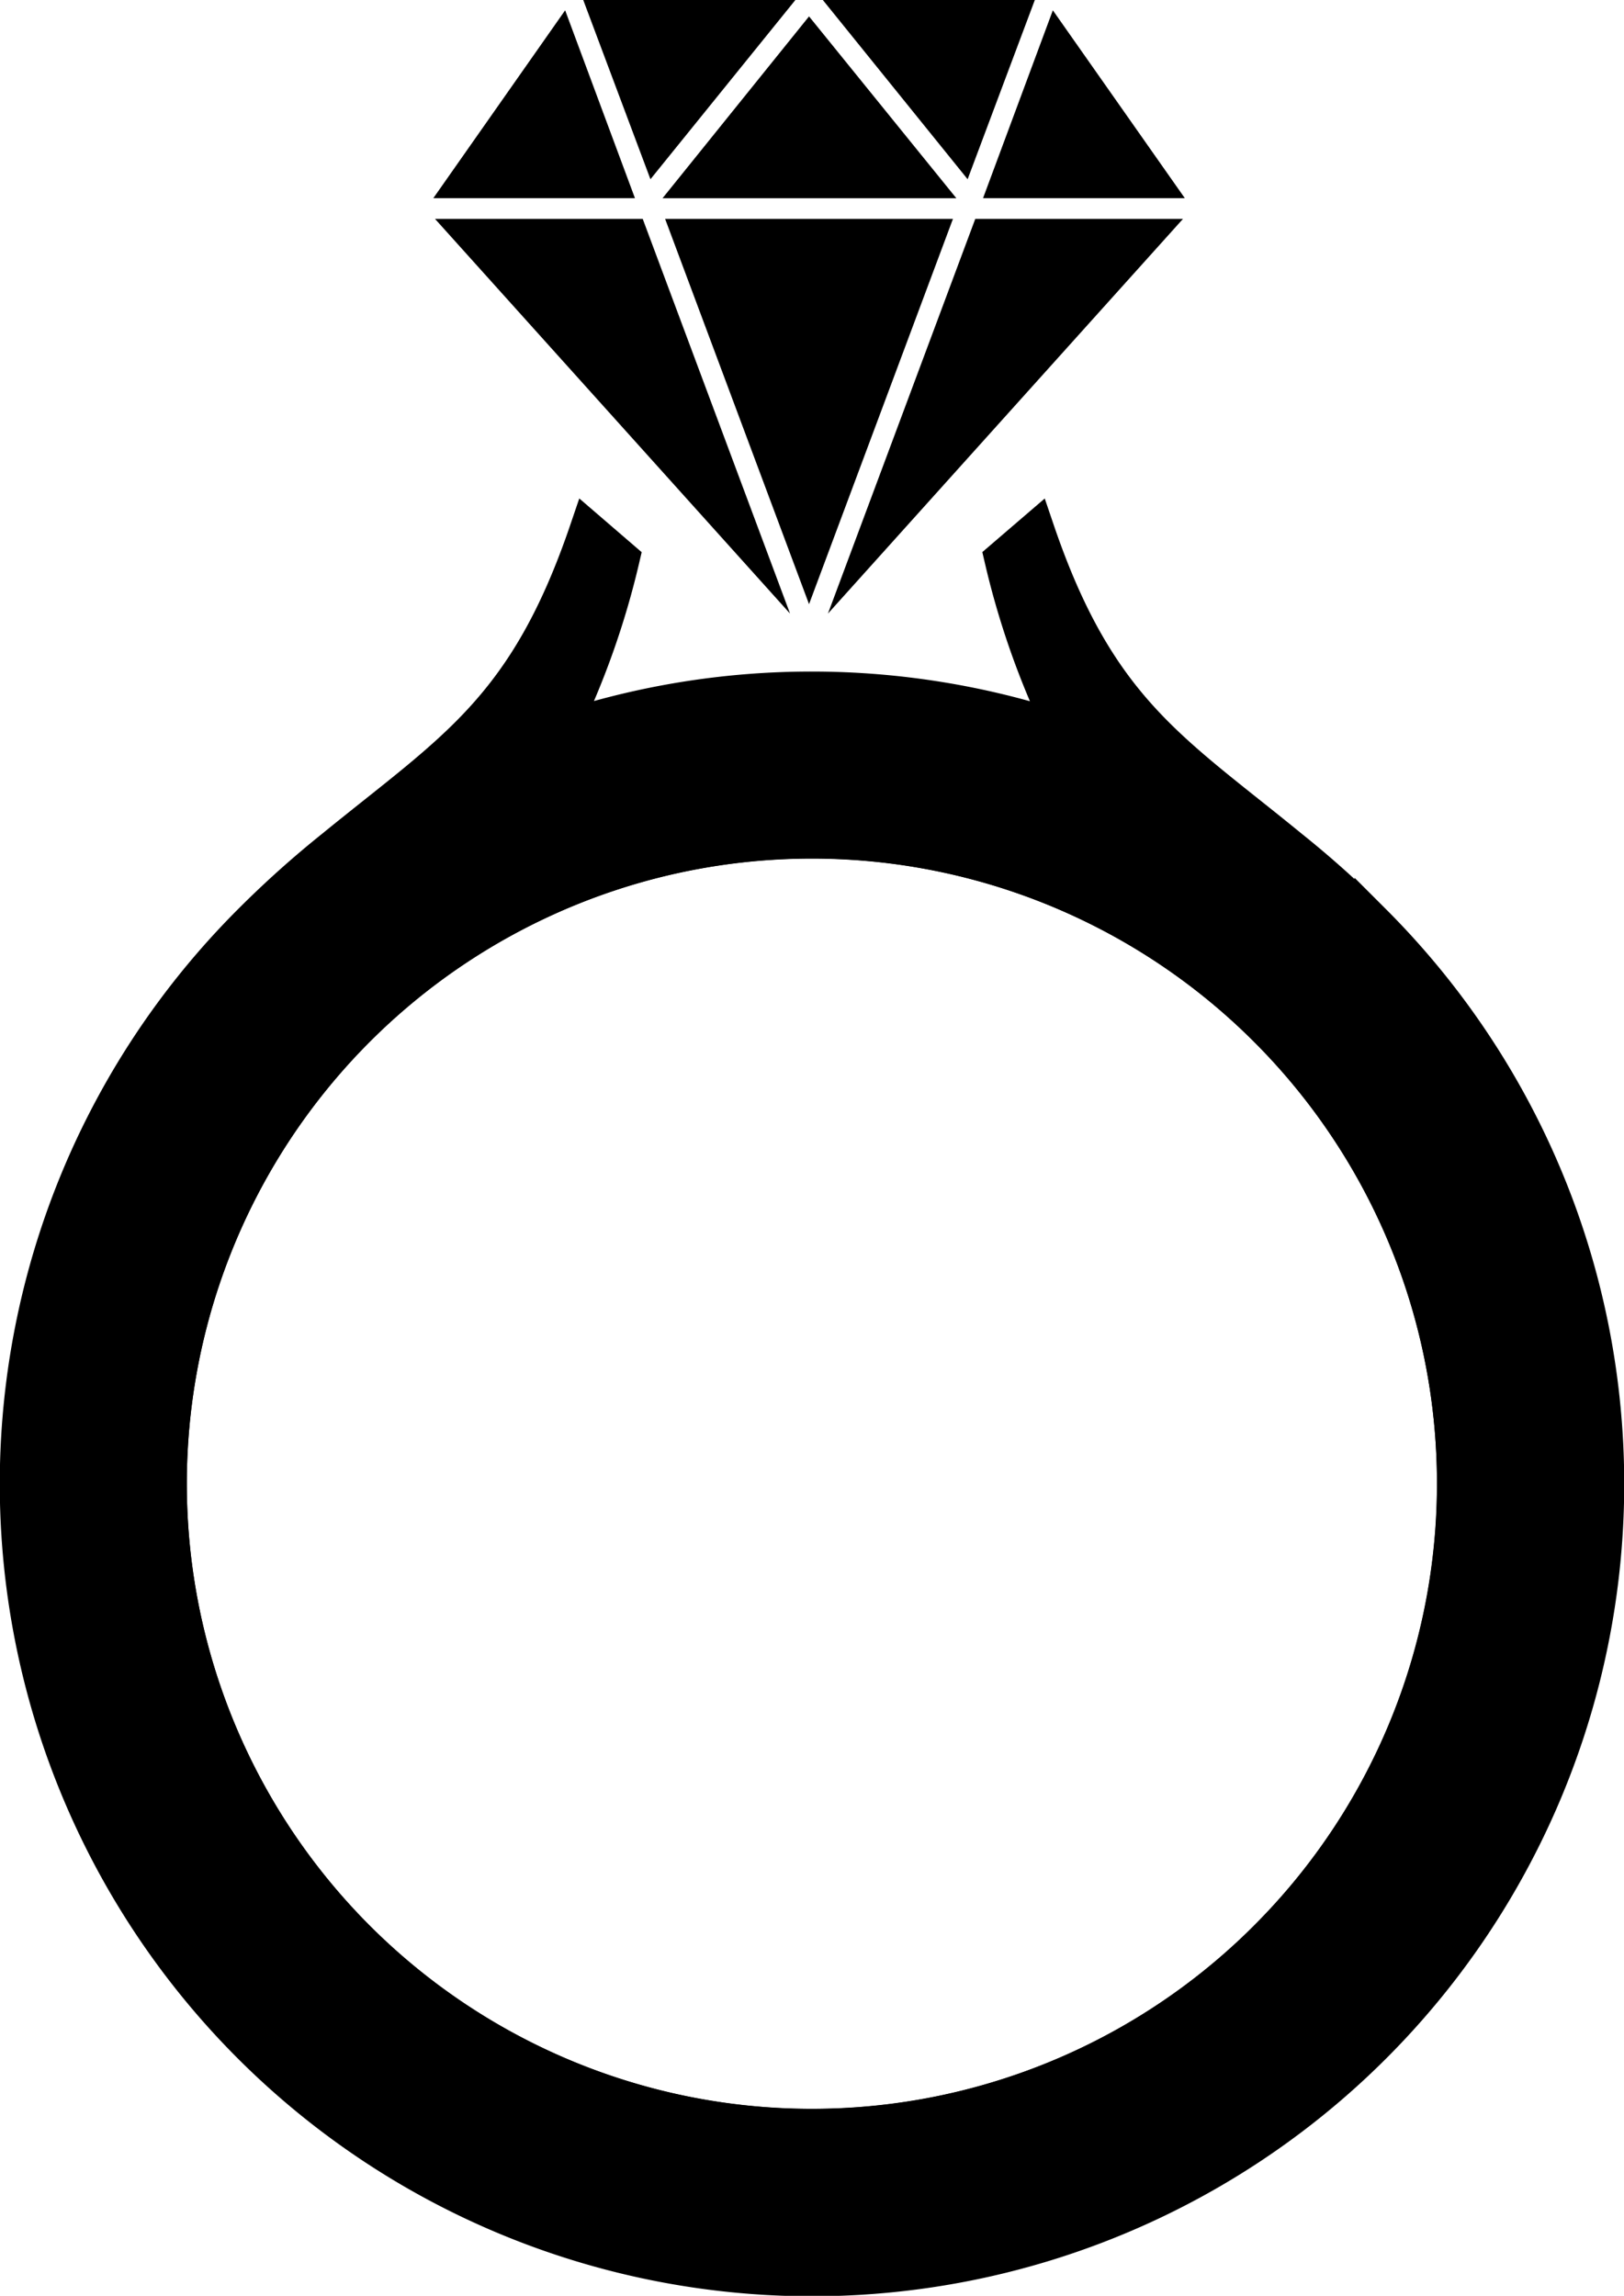 <svg xmlns="http://www.w3.org/2000/svg" width="21.894" height="30.947" viewBox="0 0 21.894 30.947">
  <g id="Group_1475" data-name="Group 1475" transform="translate(8117.87 15882.696)">
    <g id="diamond_1_" transform="translate(-8112.028 -15882.696)">
      <path id="Path_4530" data-name="Path 4530" d="M6.566,2.54,4.58,7.86,9.366,2.54Z" transform="translate(0.74 0.411)"/>
      <path id="Path_4531" data-name="Path 4531" d="M1.777.12,0,2.652H2.718Z" transform="translate(0 0.019)"/>
      <path id="Path_4532" data-name="Path 4532" d="M9.1,2.652,7.321.12,6.38,2.652Z" transform="translate(1.031 0.019)"/>
      <path id="Path_4533" data-name="Path 4533" d="M.02,2.54,4.806,7.86,2.82,2.54Z" transform="translate(0.003 0.411)"/>
      <path id="Path_4534" data-name="Path 4534" d="M4.6,0H1.74l.906,2.416Z" transform="translate(0.281)"/>
      <path id="Path_4535" data-name="Path 4535" d="M2.66,2.641H6.621L4.635.19Z" transform="translate(0.43 0.031)"/>
      <path id="Path_4536" data-name="Path 4536" d="M4.63,7.733,6.57,2.54H2.69Z" transform="translate(0.435 0.411)"/>
      <path id="Path_4537" data-name="Path 4537" d="M7.378,0H4.52L6.472,2.416Z" transform="translate(0.731)"/>
    </g>
    <g id="Group_1473" data-name="Group 1473" transform="translate(-8117.62 -15875.546)">
      <path id="Path_4538" data-name="Path 4538" d="M38.2,50.841a8.677,8.677,0,1,0,2.541,6.135A8.65,8.65,0,0,0,38.2,50.841Z" transform="translate(-21.369 -44.127)" fill="none" stroke="#000" stroke-width="0.5"/>
      <path id="Path_4539" data-name="Path 4539" d="M18.261,5.286a13.442,13.442,0,0,0-1.115-1C15.53,2.964,14.542,2.426,13.717,0l-.446.383a11.025,11.025,0,0,0,.821,2.32A10.772,10.772,0,0,0,7.3,2.7,11.025,11.025,0,0,0,8.123.384L7.677,0C6.852,2.425,5.865,2.964,4.248,4.285a13.441,13.441,0,0,0-1.115,1,10.7,10.7,0,1,0,15.128,0Zm-1.429,13.7a8.677,8.677,0,1,1,2.541-6.135A8.65,8.65,0,0,1,16.832,18.985Z" stroke="#000" stroke-width="0.5"/>
    </g>
  </g>
</svg>
